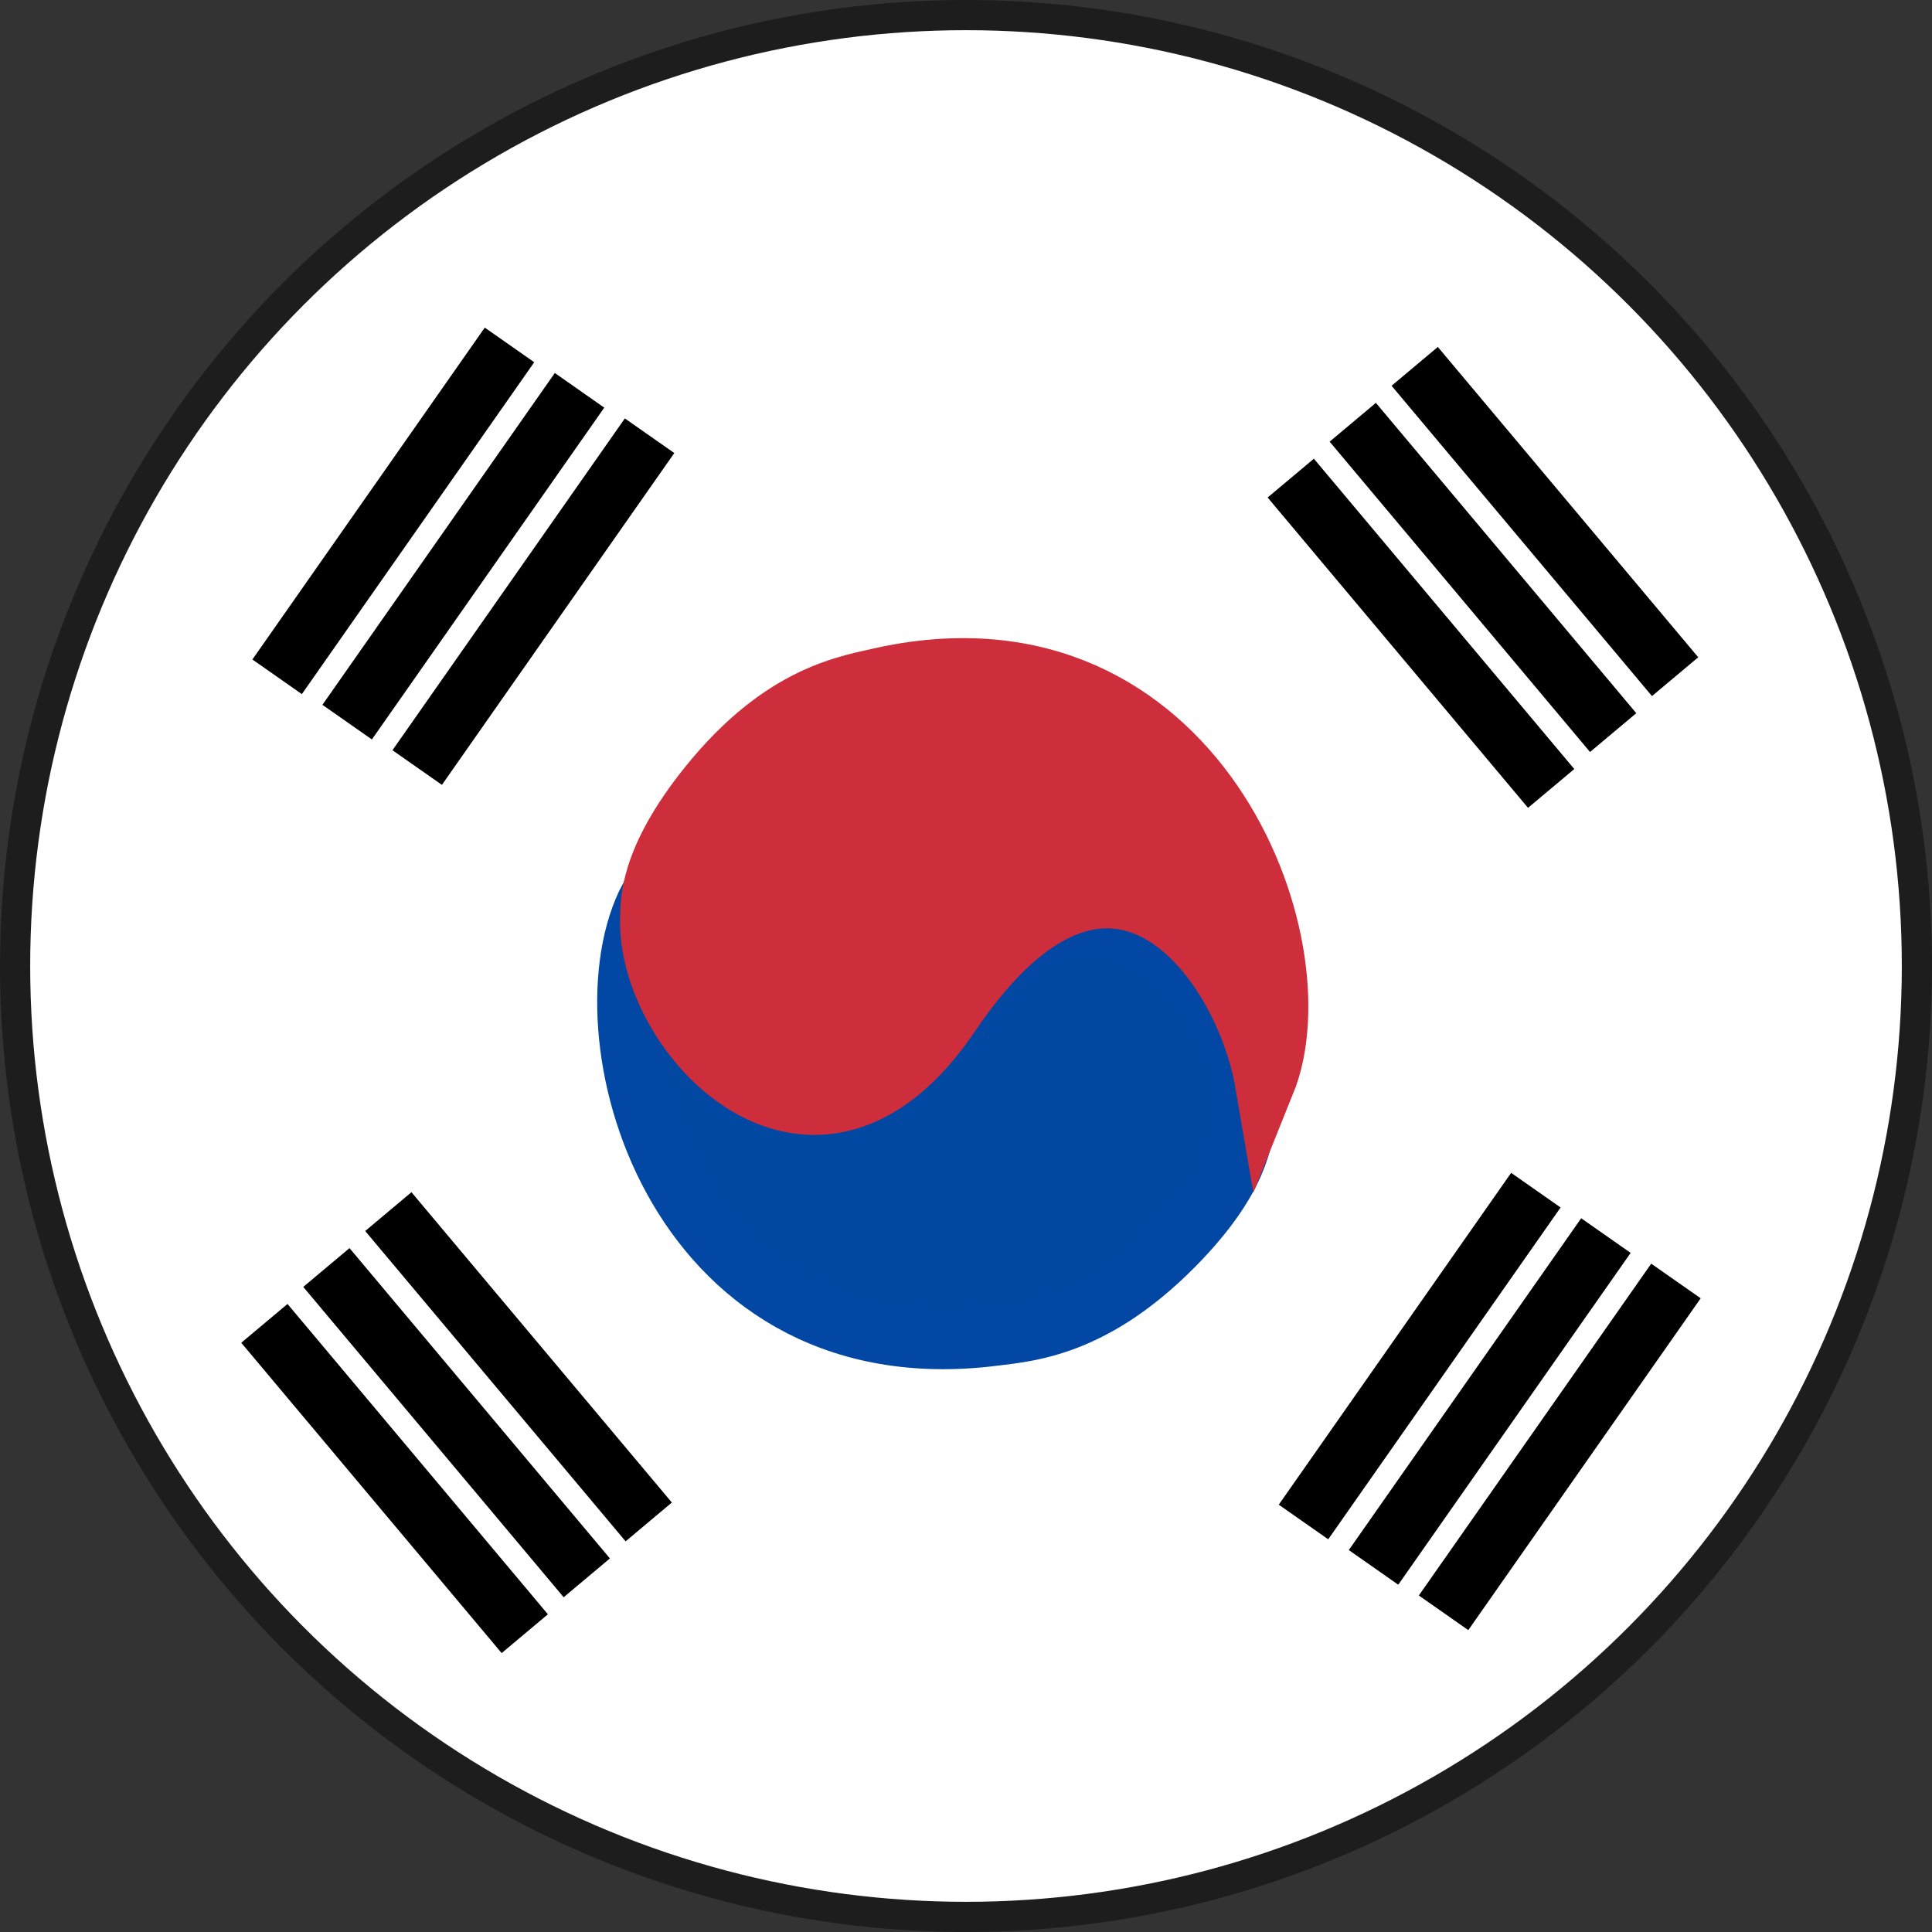 <svg width="32" height="32" viewBox="0 0 32 32" fill="none" xmlns="http://www.w3.org/2000/svg">
<rect x="0" y="0" width="32" height="32" fill="#333333" stroke="none"/>
<circle cx="16" cy="16" r="15.75" fill="white" stroke="#1D1D1D" stroke-width="0.5"/>
<path d="M15.7 16.661C18.255 13.611 20.881 16.639 20.612 18.577C20.58 18.805 20.556 19.505 19.434 20.637C18.036 22.047 16.936 22.058 16.331 22.139C11.119 22.701 9.598 17.061 10.758 14.868C10.896 16.888 12.623 20.334 15.7 16.661Z" fill="#0048A1" stroke="#0247A3"/>
<path d="M15.732 16.806C13.499 20.114 10.701 17.168 10.771 15.201C10.78 14.969 10.733 14.266 11.734 13.021C12.981 11.471 14.074 11.35 14.669 11.209C19.798 10.127 21.886 15.62 20.955 17.931C20.612 15.924 18.42 12.823 15.732 16.806Z" fill="#CE2E3B" stroke="#CE2E3B"/>
<line x1="23.432" y1="6.068" x2="27.745" y2="11.208" stroke="black"/>
<line x1="22.406" y1="6.994" x2="26.719" y2="12.134" stroke="black"/>
<line x1="21.379" y1="7.919" x2="25.692" y2="13.059" stroke="black"/>
<line x1="21.59" y1="25.209" x2="25.439" y2="19.713" stroke="black"/>
<line x1="22.75" y1="25.961" x2="26.599" y2="20.465" stroke="black"/>
<line x1="23.91" y1="26.713" x2="27.759" y2="21.217" stroke="black"/>
<line x1="6.432" y1="20.068" x2="10.745" y2="25.208" stroke="black"/>
<line x1="5.406" y1="20.994" x2="9.719" y2="26.134" stroke="black"/>
<line x1="4.379" y1="21.919" x2="8.692" y2="27.059" stroke="black"/>
<line x1="4.59" y1="11.21" x2="8.439" y2="5.713" stroke="black"/>
<line x1="5.75" y1="11.961" x2="9.599" y2="6.465" stroke="black"/>
<line x1="6.91" y1="12.713" x2="10.759" y2="7.217" stroke="black"/>
</svg>
